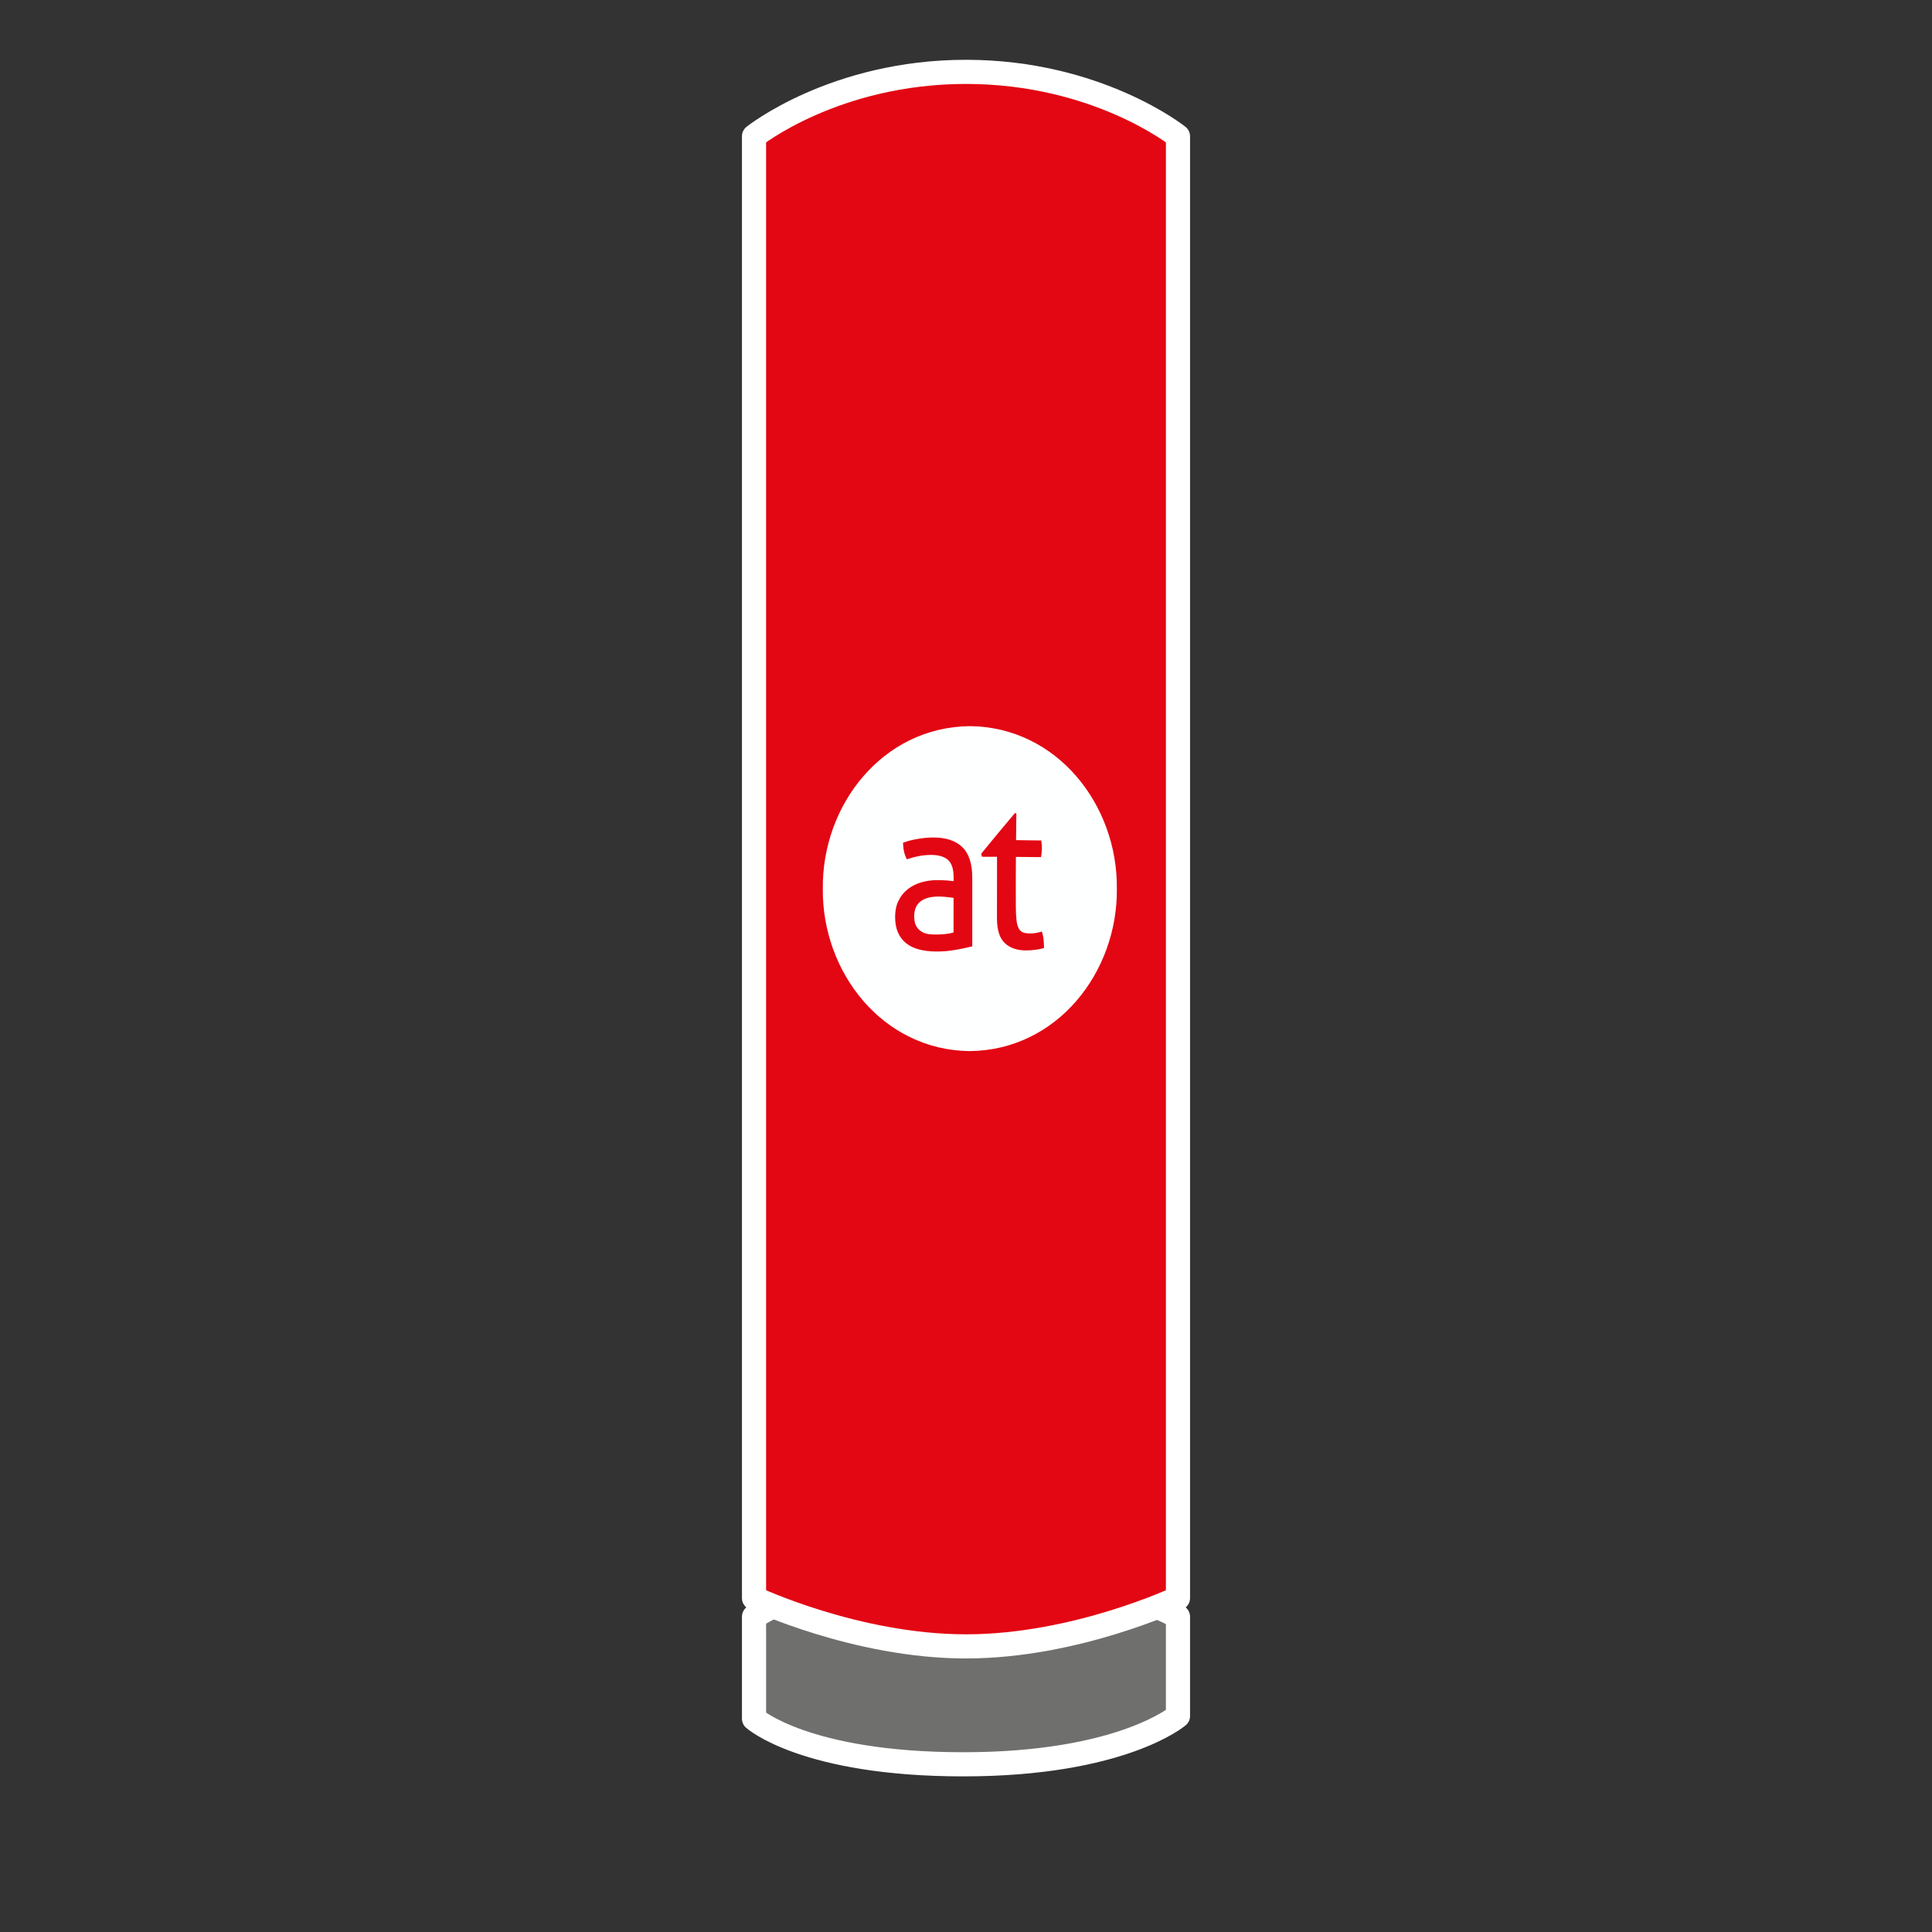 <?xml version="1.0" encoding="utf-8"?>
<!-- Generator: Adobe Illustrator 16.0.4, SVG Export Plug-In . SVG Version: 6.00 Build 0)  -->
<!DOCTYPE svg PUBLIC "-//W3C//DTD SVG 1.1//EN" "http://www.w3.org/Graphics/SVG/1.1/DTD/svg11.dtd">
<svg xmlns="http://www.w3.org/2000/svg" xmlns:xlink="http://www.w3.org/1999/xlink" version="1.1" id="Ebene_1" x="0px" y="0px" width="120px" height="120px" viewBox="0 0 120 120" enable-background="new 0 0 120 120" xml:space="preserve">
	<rect x="0" y="0" width="120" height="120" fill="#333333" stroke="none"/>
	<path fill="#6F6F6E" stroke="#FFFFFF" stroke-width="1.5" stroke-linecap="round" stroke-linejoin="round" stroke-miterlimit="10" d="   M46.834,100.416v6.334c0,0,3.167,2.834,13,2.834s13.332-3,13.332-3v-6.168C73.166,100.416,59.501,92.916,46.834,100.416z"/>
	<path fill="#e30613" stroke="#FFFFFF" stroke-width="1.5" stroke-linecap="round" stroke-linejoin="round" stroke-miterlimit="10" d="   M73.166,99.26c0,0-6.333,3-13.166,3s-13.166-3-13.166-3V8.464c0,0,4.999-4,13.166-4s13.166,4,13.166,4V99.26z"/>
	<g class="type default">
		<path fill="#FEFFFF" d="M60.239,45.102c-5.42,0.053-9.187,4.895-9.133,10.09c-0.055,5.195,3.709,10.037,9.129,10.094    c5.423-0.055,9.188-4.896,9.135-10.09C69.425,50,65.661,45.157,60.239,45.102z M60.39,58.78c-0.281,0.072-0.621,0.144-1.023,0.213    c-0.402,0.077-0.812,0.111-1.23,0.107c-0.395-0.003-0.75-0.047-1.066-0.131c-0.315-0.083-0.583-0.216-0.801-0.392    c-0.22-0.178-0.386-0.404-0.504-0.675c-0.115-0.273-0.171-0.6-0.169-0.983c0.004-0.375,0.075-0.702,0.217-0.983    c0.14-0.285,0.33-0.521,0.569-0.708s0.514-0.326,0.825-0.42c0.311-0.092,0.639-0.14,0.98-0.14c0.255,0.002,0.465,0.006,0.63,0.02    c0.162,0.014,0.301,0.028,0.412,0.045c0-0.083,0-0.167,0-0.25c0-0.519-0.122-0.881-0.362-1.083    c-0.238-0.202-0.587-0.301-1.042-0.299c-0.28,0.004-0.542,0.026-0.786,0.079c-0.243,0.048-0.48,0.113-0.713,0.193    c-0.154-0.286-0.231-0.63-0.236-1.03c0.27-0.101,0.57-0.179,0.897-0.233c0.329-0.059,0.646-0.088,0.95-0.091    c0.802-0.007,1.412,0.192,1.829,0.594c0.417,0.399,0.623,1.042,0.623,1.923C60.389,55.95,60.389,57.365,60.39,58.78z     M64.345,58.988c-0.177,0.028-0.366,0.039-0.566,0.044c-0.579,0.009-1.032-0.141-1.359-0.445c-0.328-0.304-0.493-0.813-0.496-1.53    c-0.003-1.28-0.002-2.561,0.003-3.841c-0.312-0.001-0.624-0.002-0.936-0.002c-0.016-0.062-0.032-0.123-0.048-0.185    c0.688-0.845,1.383-1.687,2.088-2.519c0.032,0,0.064,0.001,0.097,0.001c-0.007,0.557-0.014,1.115-0.019,1.672    c0.521,0.005,1.041,0.012,1.562,0.02c0.03,0.148,0.044,0.315,0.042,0.498c-0.002,0.095-0.007,0.19-0.016,0.273    c-0.009,0.087-0.022,0.176-0.038,0.263c-0.52-0.005-1.04-0.009-1.56-0.013c-0.006,1.026-0.008,2.052-0.004,3.078    c0,0.37,0.017,0.663,0.045,0.884c0.03,0.218,0.08,0.385,0.148,0.502c0.069,0.12,0.16,0.199,0.279,0.236    c0.114,0.038,0.261,0.054,0.438,0.054c0.137-0.004,0.264-0.012,0.383-0.038c0.12-0.024,0.229-0.05,0.324-0.077    c0.058,0.173,0.096,0.351,0.11,0.536c0.015,0.182,0.024,0.344,0.024,0.484C64.689,58.929,64.521,58.964,64.345,58.988z"/>
		<path fill="#FEFFFF" d="M58.308,55.685c-0.496,0-0.872,0.101-1.132,0.302c-0.26,0.199-0.391,0.504-0.393,0.916    c0,0.263,0.041,0.471,0.127,0.62c0.087,0.15,0.198,0.265,0.327,0.342c0.132,0.083,0.276,0.131,0.438,0.153    c0.159,0.018,0.313,0.027,0.457,0.028c0.184-0.001,0.373-0.01,0.57-0.029c0.195-0.02,0.371-0.052,0.523-0.098    c0.002-0.718,0.004-1.435,0.004-2.152c-0.12-0.019-0.272-0.037-0.456-0.054C58.591,55.693,58.436,55.687,58.308,55.685z"/>
	</g>
</svg>

